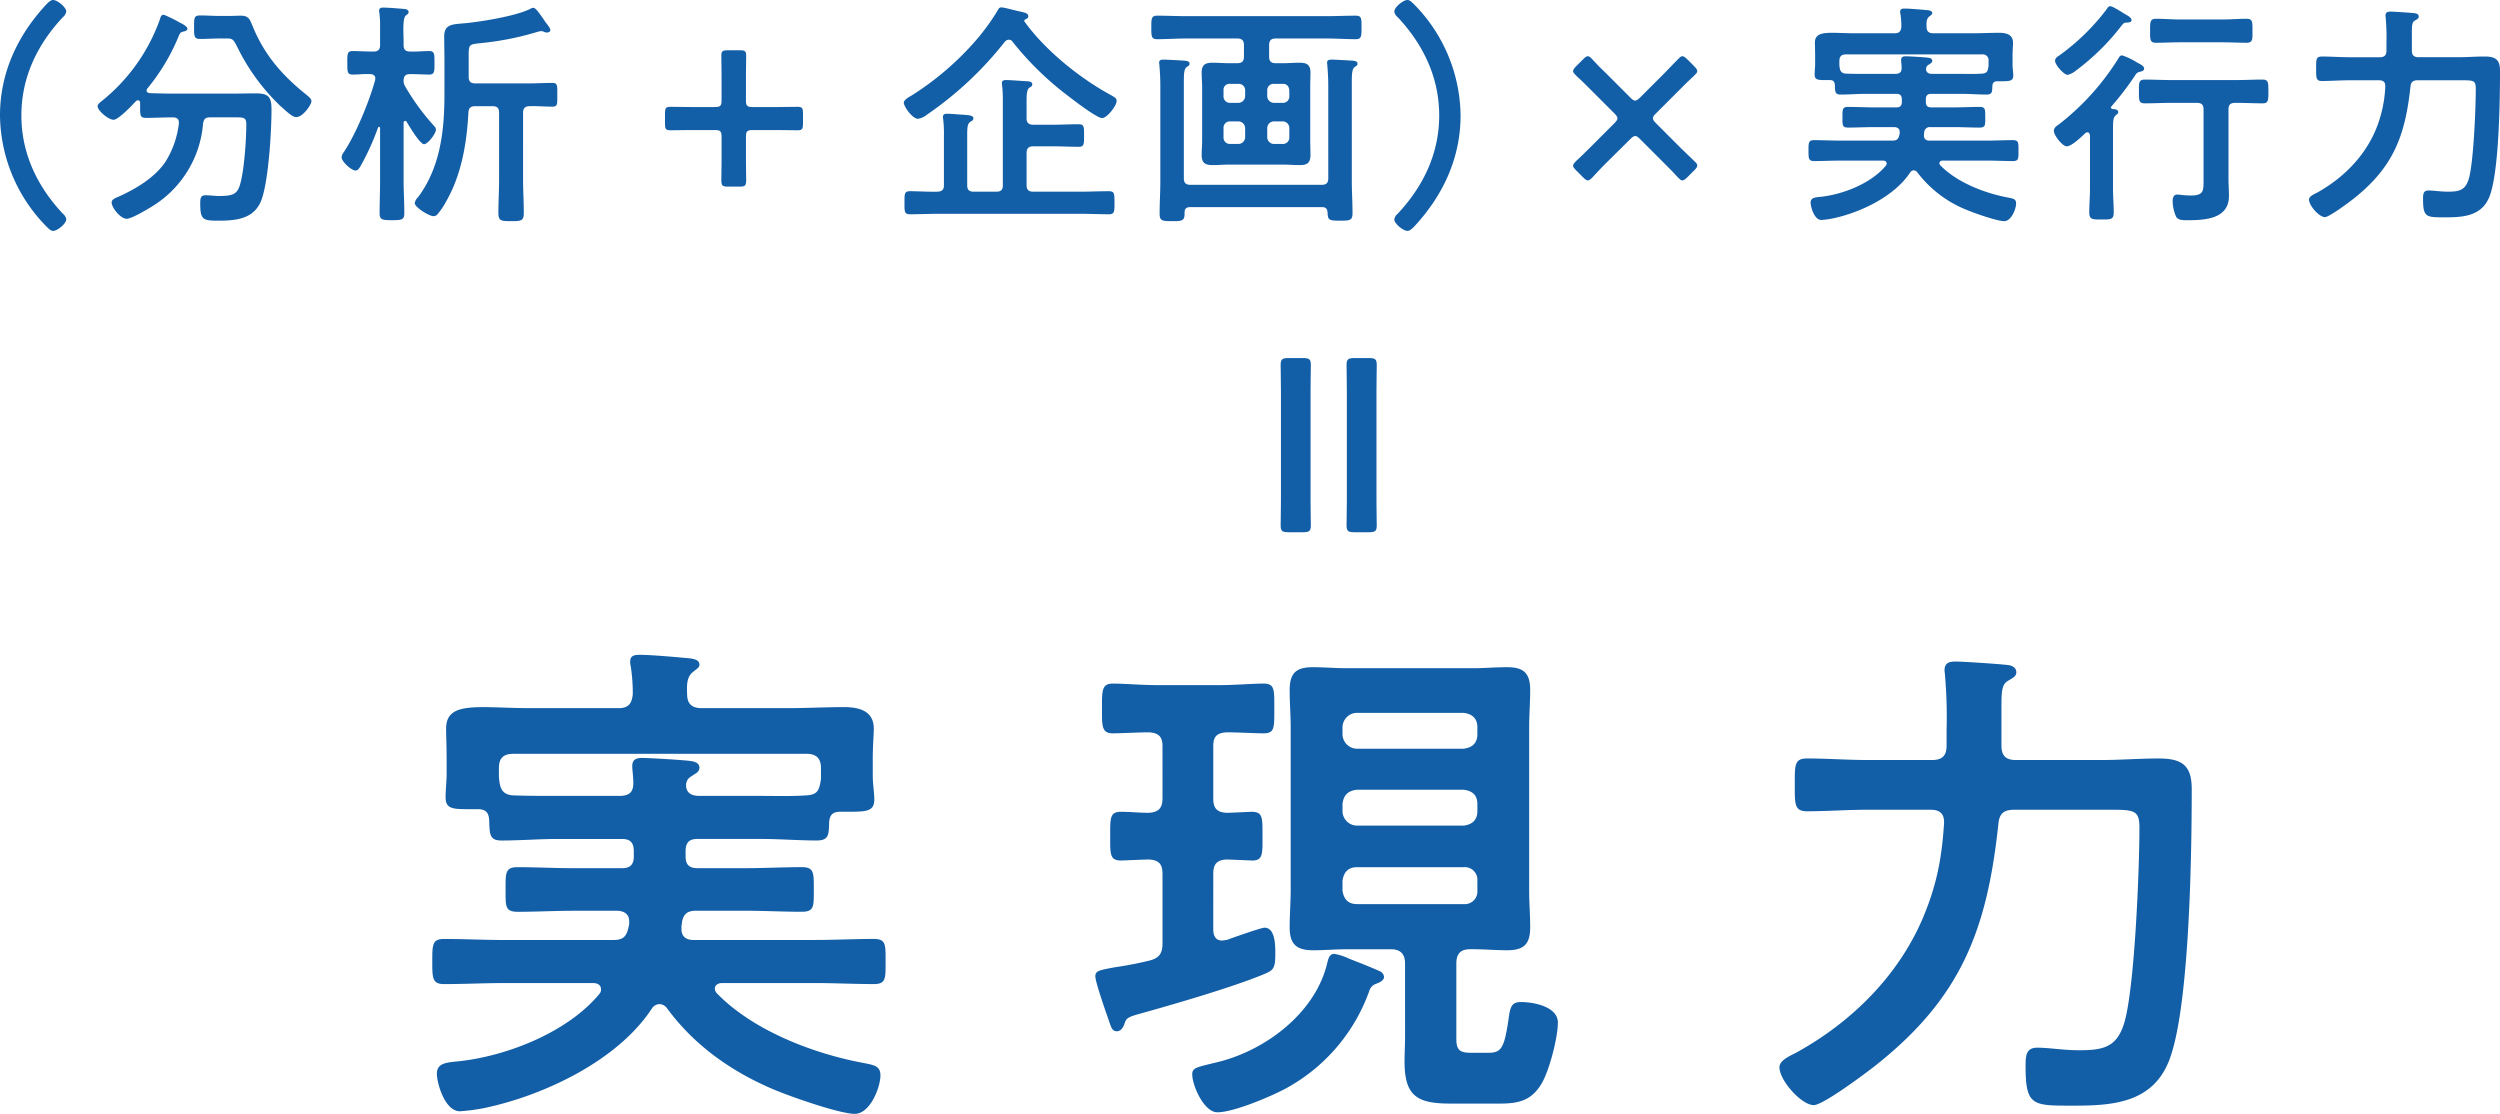 <svg xmlns="http://www.w3.org/2000/svg" width="663.018" height="295.398" viewBox="0 0 663.018 295.398">
  <g id="MAIN_COPY" data-name="MAIN COPY" transform="translate(-18.954 -0.442)">
    <g id="グループ_100" data-name="グループ 100" transform="translate(-23.886)">
      <path id="パス_248" data-name="パス 248" d="M30.366-43.533a1.555,1.555,0,0,1,1.008-.5,1.219,1.219,0,0,1,1.071.63,81.382,81.382,0,0,0,14.931,14.49c1.386,1.071,7.371,5.67,8.757,5.67,1.26,0,3.843-3.213,3.843-4.536,0-.63-.252-.882-1.89-1.764C49.959-34.02,41.013-41.265,35.6-48.762a.327.327,0,0,1-.126-.252.54.54,0,0,1,.378-.441c.378-.189.693-.315.693-.756,0-.693-.441-.945-2.331-1.323C32.7-51.849,30.177-52.6,29.358-52.6c-.567,0-.756.5-1.008.945a59.291,59.291,0,0,1-5.1,7.119,76.9,76.9,0,0,1-17.955,15.5c-.567.252-1.764,1.071-1.764,1.7,0,1.008,2.268,4.284,3.78,4.284a4.922,4.922,0,0,0,2.331-1.071A93.251,93.251,0,0,0,30.366-43.533ZM43.281-15.75c2.205,0,4.41.126,6.615.126,1.449,0,1.449-.693,1.449-2.961,0-2.394,0-3.024-1.449-3.024-2.2,0-4.41.126-6.615.126H37.863c-1.2,0-1.764-.5-1.764-1.7v-4.788c0-1.386.063-2.9.756-3.339.5-.315.756-.441.756-.882,0-.693-.756-.756-1.323-.819-1.512-.063-4.41-.315-5.607-.315-.63,0-1.134.126-1.134.819,0,.189.063.441.063.63a30.783,30.783,0,0,1,.189,3.4V-5.418c0,1.2-.5,1.7-1.7,1.7H22.113c-1.26,0-1.764-.5-1.764-1.7V-18.4c0-2.394.063-3.339.819-3.843.378-.252.819-.378.819-.945,0-.756-1.134-.819-2.709-.945-1.449-.063-2.835-.252-4.284-.252-.63,0-1.071.126-1.071.819a1.942,1.942,0,0,0,.063.63,34.449,34.449,0,0,1,.189,4.536V-5.418c0,1.2-.5,1.638-1.764,1.7-2.394.063-4.788-.126-7.245-.126-1.512,0-1.449.756-1.449,3.087,0,2.268-.063,3.024,1.449,3.024,2.583,0,5.229-.126,7.812-.126h37.17c2.583,0,5.166.126,7.812.126,1.449,0,1.449-.693,1.449-3.024,0-2.457,0-3.087-1.512-3.087-2.583,0-5.166.126-7.749.126H37.863c-1.2,0-1.764-.5-1.764-1.7v-8.568c0-1.26.567-1.764,1.764-1.764Zm72.828,8.442c0,1.26-.5,1.764-1.764,1.764H79.569c-1.26,0-1.764-.5-1.764-1.764V-32.886c0-2.079.063-3.4.756-3.906.441-.252.756-.441.756-.882,0-.756-1.071-.756-1.638-.819-1.2-.063-4.158-.252-5.292-.252-.567,0-1.134.063-1.134.819,0,.189.063.378.063.63.126,1.512.252,3.465.252,5.229v25.7c0,2.835-.189,5.607-.189,8.442,0,1.953.693,2.016,3.276,2.016,2.457,0,3.339,0,3.339-1.89V1.827c0-1.008.441-1.449,1.449-1.449h35.028c1.008,0,1.386.441,1.449,1.449.063,2.016.441,2.142,3.339,2.142,2.583,0,3.276-.063,3.276-2.016,0-2.9-.189-5.733-.189-8.631V-32.76c0-2.079.063-3.465.756-4.032.5-.315.756-.441.756-.882,0-.756-1.071-.756-1.575-.819-1.323-.063-4.158-.252-5.292-.252-.567,0-1.2.063-1.2.819,0,.189.063.441.063.63.126,1.638.252,3.528.252,5.292ZM90.027-27.279a1.67,1.67,0,0,1-1.7-1.764v-1.575a1.558,1.558,0,0,1,1.7-1.7h2.268a1.67,1.67,0,0,1,1.764,1.7v1.575a1.8,1.8,0,0,1-1.764,1.764Zm4.032,9.135a1.8,1.8,0,0,1-1.764,1.764H90.027a1.67,1.67,0,0,1-1.7-1.764V-20.6a1.67,1.67,0,0,1,1.7-1.764h2.268A1.8,1.8,0,0,1,94.059-20.6Zm10.017-4.221a1.749,1.749,0,0,1,1.7,1.764v2.457a1.67,1.67,0,0,1-1.7,1.764h-2.394a1.8,1.8,0,0,1-1.764-1.764V-20.6a1.8,1.8,0,0,1,1.764-1.764Zm-4.158-8.253a1.67,1.67,0,0,1,1.764-1.7h2.394c1.071,0,1.575.63,1.7,1.7v1.575a1.67,1.67,0,0,1-1.7,1.764h-2.394a1.8,1.8,0,0,1-1.764-1.764Zm2.268-7.182c-1.26,0-1.764-.5-1.764-1.764v-3.024c0-1.2.5-1.764,1.764-1.764H115.6c2.646,0,5.229.189,7.812.189,1.512,0,1.512-.819,1.512-3.087,0-2.331.063-3.15-1.512-3.15-2.583,0-5.229.126-7.812.126H78.5c-2.583,0-5.166-.126-7.812-.126-1.512,0-1.512.819-1.512,3.15,0,2.268,0,3.087,1.512,3.087,2.646,0,5.229-.189,7.812-.189H91.98c1.26,0,1.764.567,1.764,1.764v3.024c0,1.26-.5,1.764-1.764,1.764H89.586c-1.386,0-2.835-.126-4.221-.126-1.953,0-2.835.63-2.835,2.646,0,1.323.126,2.583.126,3.843v14.175c0,1.26-.126,2.52-.126,3.843,0,2.079.945,2.646,2.9,2.646,1.386,0,2.772-.126,4.158-.126h14.742c1.386,0,2.835.126,4.284.126,1.89,0,2.772-.63,2.772-2.646,0-1.26-.063-2.583-.063-3.843V-31.437c0-1.323.063-2.583.063-3.843,0-2.079-.945-2.646-2.9-2.646-1.386,0-2.772.126-4.158.126ZM139.1-53.172c-.945-.945-1.386-1.386-2.016-1.386-1.071,0-3.465,1.89-3.465,3.087a2.356,2.356,0,0,0,.882,1.449c6.8,7.245,11.025,16,11.025,26.082S141.309-5.1,134.5,2.142a2.377,2.377,0,0,0-.882,1.512c0,1.008,2.268,3.024,3.528,3.024.63,0,1.386-.756,2.079-1.512,7.434-8.127,11.97-17.955,11.97-29.106A42.6,42.6,0,0,0,139.1-53.172Z" transform="translate(279 55)" fill="#125ea7"/>
      <path id="パス_247" data-name="パス 247" d="M33.672-18.239c0-1.525.3-1.83,1.83-1.83H42.09c1.891,0,4.453.061,5.246.061,1.281,0,1.464-.366,1.464-1.769v-2.684c0-1.4-.183-1.769-1.464-1.769-.793,0-3.355.061-5.246.061H35.5c-1.525,0-1.83-.305-1.83-1.83v-6.527c0-1.891.061-4.453.061-5.246,0-1.281-.366-1.464-1.769-1.464h-3.05c-1.4,0-1.769.183-1.769,1.464,0,.793.061,3.355.061,5.246V-28c0,1.525-.305,1.83-1.83,1.83H18.91c-1.891,0-4.453-.061-5.246-.061-1.281,0-1.464.366-1.464,1.769v2.684c0,1.4.183,1.769,1.464,1.769.793,0,3.355-.061,5.246-.061h6.466c1.525,0,1.83.305,1.83,1.83v6.466c0,1.647-.061,4.27-.061,4.88,0,1.586.244,1.83,1.769,1.83h3.05c1.525,0,1.769-.244,1.769-1.83,0-.732-.061-3.233-.061-4.88Z" transform="translate(207 55)" fill="#125ea7"/>
      <path id="パス_246" data-name="パス 246" d="M54.936,5.292c.945.945,1.386,1.386,2.016,1.386,1.071,0,3.465-1.89,3.465-3.087a2.356,2.356,0,0,0-.882-1.449C52.731-5.1,48.51-13.86,48.51-23.94s4.221-18.837,11.025-26.082a2.376,2.376,0,0,0,.882-1.512c0-1.008-2.268-3.024-3.528-3.024-.63,0-1.386.756-2.079,1.512C47.376-44.919,42.84-35.091,42.84-23.94A42.6,42.6,0,0,0,54.936,5.292Zm47.88-49.644c1.575,0,1.827,0,2.961,2.268a54.939,54.939,0,0,0,11.151,15.372,5.681,5.681,0,0,0,.63.567c1.26,1.134,2.835,2.646,3.843,2.646,1.764,0,4.032-3.276,4.032-4.221,0-.693-.819-1.26-1.323-1.7-6.363-5.1-11.025-10.4-14.175-17.955-.756-1.764-.945-3.024-3.213-3.024-.945,0-1.89.063-2.835.063h-2.961c-1.638,0-3.276-.126-4.914-.126-1.7,0-1.7.5-1.7,3.15,0,2.394,0,3.087,1.638,3.087s3.339-.126,4.977-.126ZM90.279-21.8a24.471,24.471,0,0,1-3.591,10.206c-2.9,4.221-7.812,7.119-12.411,9.2-.756.315-1.827.693-1.827,1.512,0,1.449,2.394,4.347,3.969,4.347,1.323,0,5.418-2.457,6.741-3.276A28.388,28.388,0,0,0,96.7-21.861c.252-1.2.63-1.575,1.89-1.575h6.93c2.016,0,2.646.126,2.646,1.827,0,3.969-.567,12.474-1.7,16.128-.756,2.331-1.7,2.9-5.544,2.9-1.2,0-2.394-.189-3.591-.189s-1.386.693-1.386,2.079c0,4.347.63,4.662,4.725,4.662,4.977,0,9.891-.5,11.655-5.922,1.764-5.292,2.52-17.766,2.52-23.562,0-3.4-.819-4.284-4.221-4.284-2.016,0-4.032.063-6.111.063H88.326c-1.953,0-3.906-.063-5.8-.126-.441-.063-.819-.252-.819-.693a1.2,1.2,0,0,1,.189-.5,54.142,54.142,0,0,0,8.127-13.419c.5-1.2.567-1.512,1.386-1.7.378-.063,1.134-.252,1.134-.756s-1.008-1.134-1.638-1.449l-.378-.189a37.018,37.018,0,0,0-4.221-2.079c-.756,0-.882.63-1.071,1.26a48.733,48.733,0,0,1-15.624,21.8c-.378.315-.882.693-.882,1.2,0,1.2,2.9,3.591,4.221,3.591s4.977-3.906,5.985-4.977a.838.838,0,0,1,.5-.189c.378,0,.567.315.567.693v1.512c0,1.953.126,2.457,1.575,2.457,2.268,0,4.536-.126,6.741-.126H88.7c.882,0,1.575.315,1.575,1.323Zm83.16-4.6c1.26,0,1.764.5,1.764,1.764V-6.867c0,2.9-.189,5.859-.189,8.757,0,2.142.693,2.2,3.4,2.2,2.646,0,3.339-.063,3.339-2.2,0-2.961-.189-5.859-.189-8.757V-24.633c0-1.26.567-1.764,1.764-1.764,2.016-.063,4.032.126,6.048.126,1.386,0,1.26-.756,1.26-3.087,0-2.394.126-3.213-1.26-3.213-2.016,0-4.032.126-6.048.126H168.9c-1.26,0-1.764-.5-1.764-1.764v-5.733c0-3.024.252-2.835,3.528-3.213a77.391,77.391,0,0,0,14.742-2.961,5.023,5.023,0,0,1,.945-.189,1.677,1.677,0,0,1,.756.189,1.94,1.94,0,0,0,.819.189c.378,0,.882-.252.882-.63,0-.5-.756-1.449-1.071-1.827a13.491,13.491,0,0,1-.819-1.2c-1.134-1.575-2.016-2.9-2.646-2.9a1.544,1.544,0,0,0-.756.252c-3.654,1.89-12.6,3.339-16.821,3.78-3.528.378-6.048.063-6.048,3.528,0,2.205.063,4.41.063,6.552v8.82c0,9.639-1.071,19.341-6.993,27.279a2.846,2.846,0,0,0-.882,1.575c0,1.134,3.843,3.465,4.914,3.465a1.276,1.276,0,0,0,1.008-.378,19.051,19.051,0,0,0,2.331-3.4c4.158-7.182,5.544-15.561,5.985-23.751.063-1.2.63-1.638,1.827-1.638Zm-23.247-5.418a2.872,2.872,0,0,1-.315-1.449c.063-1.2.567-1.638,1.764-1.638,1.827,0,3.78.126,5.04.126,1.449,0,1.386-.945,1.386-3.087,0-2.268.063-3.15-1.386-3.15-1.512,0-3.276.189-5.04.126-1.26,0-1.764-.5-1.764-1.764V-43.6c0-.945-.063-2.079-.063-3.087,0-1.827.126-3.4.693-3.78.378-.315.693-.441.693-.882,0-.567-.567-.756-1.008-.819-1.449-.126-4.41-.378-5.733-.378-.567,0-1.071.126-1.071.819a1.745,1.745,0,0,0,.063.567,29.279,29.279,0,0,1,.189,4.221v4.284c0,1.26-.5,1.764-1.764,1.764h-.441c-1.827,0-3.528-.126-5.1-.126-1.449,0-1.386.882-1.386,3.087s-.063,3.15,1.386,3.15c1.386,0,3.087-.189,4.6-.126.756,0,1.449.315,1.449,1.134,0,.189-.063.315-.063.5-1.575,5.67-5.04,14.175-8.316,19.089a2.508,2.508,0,0,0-.567,1.323c0,1.2,2.646,3.528,3.654,3.528.693,0,1.008-.567,1.449-1.323a65.076,65.076,0,0,0,4.536-10.017c.126-.189.189-.252.315-.252.063,0,.252.063.252.378v13.8c0,2.961-.126,5.859-.126,8.757,0,1.7.693,1.827,3.276,1.827,2.646,0,3.276-.126,3.276-1.89,0-2.9-.189-5.8-.189-8.694V-21.987a.446.446,0,0,1,.441-.5.425.425,0,0,1,.378.252c.63,1.071,3.528,5.922,4.6,5.922,1.008,0,3.15-2.835,3.15-3.843,0-.5-.252-.756-.945-1.512A60.957,60.957,0,0,1,150.192-31.815Z" transform="translate(0 55)" fill="#125ea7"/>
      <path id="パス_250" data-name="パス 250" d="M34.713-36.666c.126-.441.378-.567.756-.819s.819-.441.819-.945c0-.567-.567-.756-1.071-.819-.882-.126-5.04-.378-5.985-.378-.693,0-1.2.189-1.2,1.008,0,.441.126,1.323.126,1.89.063,1.26-.441,1.764-1.7,1.764H18.837c-1.827,0-3.591,0-5.418-.063-1.134-.063-1.575-.63-1.7-1.7a4.768,4.768,0,0,1-.063-.945v-.693c0-1.2.5-1.764,1.764-1.764H49.455a1.543,1.543,0,0,1,1.764,1.764v1.008a2.584,2.584,0,0,1-.063.693c-.189,1.2-.567,1.575-1.764,1.638-1.827.126-3.717.063-5.544.063h-7.5c-.819,0-1.575-.189-1.7-1.134v-.378ZM10.458-32c.063,1.7,0,2.52,1.512,2.52,2.331,0,4.6-.189,6.867-.189h7.938c1.008,0,1.449.441,1.449,1.512v.63c0,1.008-.441,1.449-1.449,1.449H20.916c-2.331,0-4.662-.126-6.993-.126-1.512,0-1.449.756-1.449,2.772,0,2.079-.063,2.709,1.512,2.709,2.331,0,4.6-.126,6.93-.126h5.229c.819,0,1.512.378,1.512,1.26v.441c-.063.189-.063.315-.126.5-.252,1.071-.756,1.386-1.827,1.386H12.222c-2.394,0-4.851-.126-7.308-.126-1.449,0-1.449.693-1.449,2.772,0,2.016,0,2.772,1.449,2.772,2.457,0,4.914-.126,7.308-.126H23.247c.441,0,.945.189.945.756a.77.77,0,0,1-.189.567C20.16-5.985,12.852-3.087,6.993-2.394,5.418-2.2,4.032-2.268,4.032-.819c0,1.071.945,4.6,2.835,4.6a24.389,24.389,0,0,0,2.9-.378C17.073,1.89,26.208-2.394,30.429-8.82a1.171,1.171,0,0,1,.945-.567,1.2,1.2,0,0,1,.882.441,30.693,30.693,0,0,0,13.23,10.08c1.953.819,8,2.961,9.891,2.961S58.527.819,58.527-.63c0-1.134-.756-1.26-2.016-1.512C50.337-3.276,42.9-6.111,38.43-10.71a.938.938,0,0,1-.252-.567c0-.5.5-.693.882-.693H50.4c2.457,0,4.914.126,7.308.126,1.512,0,1.449-.693,1.449-2.772s.063-2.772-1.449-2.772c-2.394,0-4.851.126-7.308.126H35.532c-.819,0-1.449-.378-1.449-1.323v-.378c0-.126.063-.315.063-.5a1.479,1.479,0,0,1,1.7-1.386H41.9c2.331,0,4.6.126,6.93.126,1.575,0,1.512-.63,1.512-2.709,0-2.016.063-2.772-1.449-2.772-2.331,0-4.662.126-6.993.126H36.036c-1.008,0-1.449-.441-1.449-1.449v-.63c0-1.071.441-1.512,1.449-1.512h7.812c2.268,0,4.6.189,6.867.189,1.575,0,1.449-.882,1.512-2.268.063-.882.441-1.26,1.386-1.26h1.134c2.2,0,3.024-.126,3.024-1.512,0-.819-.189-1.953-.189-2.835v-2.268c0-1.449.126-2.9.126-3.591,0-2.205-1.827-2.646-3.654-2.646-2.268,0-4.6.126-6.93.126H36.54c-1.134,0-1.764-.5-1.764-1.7-.063-1.323,0-2.2.756-2.772.441-.378.756-.5.756-.882,0-.756-1.2-.756-1.764-.819-1.386-.126-4.221-.378-5.544-.378-.63,0-1.2.063-1.2.819a1.744,1.744,0,0,0,.063.567,21.379,21.379,0,0,1,.252,3.465c-.126,1.2-.567,1.7-1.764,1.7H15.687c-2.268,0-4.284-.126-5.922-.126-2.9,0-4.6.378-4.6,2.646,0,.756.063,2.2.063,3.591v1.953c0,.945-.126,1.953-.126,2.9,0,1.512,1.008,1.449,3.4,1.449h.567C10.08-33.327,10.4-32.886,10.458-32ZM89.145-49.2c0-.567-.756-1.071-1.134-1.26q-.283-.189-.945-.567c-1.2-.756-3.024-1.89-3.591-1.89-.441,0-.693.441-.945.819a58.269,58.269,0,0,1-12.6,12.285c-.5.315-1.071.693-1.071,1.386,0,1.071,2.331,3.717,3.339,3.717A5.276,5.276,0,0,0,74.4-35.847,61.226,61.226,0,0,0,86.436-47.691c.693-.819.756-.882,1.575-.882C88.389-48.573,89.145-48.7,89.145-49.2Zm24.129,5.859c2.079,0,4.221.126,6.363.126,1.7,0,1.575-.945,1.575-3.15s.126-3.213-1.575-3.213c-2.142,0-4.284.189-6.363.189H102.06c-2.142,0-4.284-.189-6.426-.189-1.638,0-1.575.945-1.575,3.213s-.063,3.15,1.575,3.15c2.142,0,4.284-.126,6.426-.126Zm-6.8,16.065c1.26,0,1.764.5,1.764,1.764V-7.308c0,3.339.189,4.6-3.465,4.6-.693,0-1.575-.063-2.268-.126a8.538,8.538,0,0,0-1.26-.126c-1.008,0-1.2.945-1.2,1.764a10.3,10.3,0,0,0,.945,4.158c.567.945,2.079.882,2.961.882,4.662,0,11.025-.315,11.025-6.426,0-1.575-.126-3.087-.126-4.662v-18.27c0-1.26.5-1.764,1.764-1.764h.189c2.331,0,4.725.126,7.056.126,1.575,0,1.575-.756,1.575-3.15s0-3.15-1.575-3.15c-2.394,0-4.725.126-7.056.126H99.729c-2.394,0-4.725-.126-7.056-.126-1.638,0-1.575.819-1.575,3.15s-.063,3.15,1.575,3.15c2.331,0,4.662-.126,7.056-.126ZM83.853-26.4A79.285,79.285,0,0,0,89.9-34.272c.5-.756.567-1.008,1.449-1.26.441-.063,1.134-.252,1.134-.819,0-.63-.819-1.071-1.323-1.323-.126-.063-.315-.189-.567-.315a17.827,17.827,0,0,0-3.969-1.89.971.971,0,0,0-.819.567,66.629,66.629,0,0,1-15.876,17.7c-.63.441-1.386.882-1.386,1.764,0,1.2,2.268,4.095,3.4,4.095,1.323,0,3.906-2.52,4.914-3.465a.938.938,0,0,1,.567-.252c.5,0,.63.441.693.819V-4.536c0,2.142-.189,4.221-.189,6.3,0,1.953.882,1.89,3.276,1.89s3.213.063,3.213-1.89c0-2.079-.189-4.158-.189-6.3V-18.963c0-3.15-.063-4.347.693-4.977.441-.378.693-.5.693-.882,0-.756-.945-.756-1.449-.819-.315-.063-.5-.189-.5-.441A.536.536,0,0,1,83.853-26.4Zm79.632-19.53c0-1.89.063-2.709.756-3.15.63-.378,1.071-.567,1.071-1.071,0-.567-.5-.819-.945-.882-.819-.126-5.607-.441-6.426-.441-.63,0-1.449,0-1.449,1.071,0,.252.063.441.063.693a58.412,58.412,0,0,1,.189,6.615v1.953c0,1.2-.5,1.764-1.764,1.764h-8c-2.457,0-4.914-.189-7.371-.189-1.575,0-1.512.819-1.512,3.213s-.063,3.276,1.512,3.276c2.457,0,4.914-.189,7.371-.189h7.812c1.134,0,1.7.5,1.638,1.7a33.279,33.279,0,0,1-2.142,10.458c-2.9,7.686-8.883,13.734-15.939,17.64-.693.378-2.142.945-2.142,1.827,0,1.638,2.709,4.662,4.221,4.662,1.134,0,6.363-3.906,7.56-4.851,10.521-8.316,13.734-16.632,15.12-29.736.126-1.26.693-1.7,1.953-1.7h11.214c3.465,0,4.158-.063,4.158,2.2,0,5.166-.567,19.026-1.764,23.625-.882,3.339-2.583,3.717-5.67,3.717-1.89,0-3.654-.315-5.1-.315-1.386,0-1.449.945-1.449,2.268,0,4.977.882,4.851,6.048,4.851,4.914,0,9.7-.441,11.655-5.733,2.457-6.615,2.709-25.389,2.709-33.138,0-2.961-1.2-3.78-4.095-3.78-2.331,0-4.662.189-6.993.189H165.249c-1.26,0-1.764-.567-1.764-1.764Z" transform="translate(519 55)" fill="#125ea7"/>
      <path id="パス_244" data-name="パス 244" d="M74.936-79.152c.272-.952.816-1.224,1.632-1.768s1.768-.952,1.768-2.04c0-1.224-1.224-1.632-2.312-1.768-1.9-.272-10.88-.816-12.92-.816-1.5,0-2.584.408-2.584,2.176,0,.952.272,2.856.272,4.08.136,2.72-.952,3.808-3.672,3.808H40.664c-3.944,0-7.752,0-11.7-.136-2.448-.136-3.4-1.36-3.672-3.672a10.293,10.293,0,0,1-.136-2.04v-1.5c0-2.584,1.088-3.808,3.808-3.808H106.76c2.584,0,3.808,1.224,3.808,3.808v2.176a5.579,5.579,0,0,1-.136,1.5c-.408,2.584-1.224,3.4-3.808,3.536-3.944.272-8.024.136-11.968.136H78.472c-1.768,0-3.4-.408-3.672-2.448v-.816ZM22.576-69.088c.136,3.672,0,5.44,3.264,5.44,5.032,0,9.928-.408,14.824-.408H57.8c2.176,0,3.128.952,3.128,3.264v1.36c0,2.176-.952,3.128-3.128,3.128H45.152c-5.032,0-10.064-.272-15.1-.272-3.264,0-3.128,1.632-3.128,5.984,0,4.488-.136,5.848,3.264,5.848,5.032,0,9.928-.272,14.96-.272H56.44c1.768,0,3.264.816,3.264,2.72v.952c-.136.408-.136.68-.272,1.088-.544,2.312-1.632,2.992-3.944,2.992h-29.1c-5.168,0-10.472-.272-15.776-.272-3.128,0-3.128,1.5-3.128,5.984,0,4.352,0,5.984,3.128,5.984,5.3,0,10.608-.272,15.776-.272h23.8c.952,0,2.04.408,2.04,1.632a1.662,1.662,0,0,1-.408,1.224C43.52-12.92,27.744-6.664,15.1-5.168,11.7-4.76,8.7-4.9,8.7-1.768c0,2.312,2.04,9.928,6.12,9.928a52.65,52.65,0,0,0,6.256-.816C36.856,4.08,56.576-5.168,65.688-19.04a2.528,2.528,0,0,1,2.04-1.224,2.6,2.6,0,0,1,1.9.952c7.344,10.064,17.272,17,28.56,21.76,4.216,1.768,17.272,6.392,21.352,6.392s6.8-7.072,6.8-10.2c0-2.448-1.632-2.72-4.352-3.264-13.328-2.448-29.376-8.568-39.032-18.5a2.025,2.025,0,0,1-.544-1.224c0-1.088,1.088-1.5,1.9-1.5H108.8c5.3,0,10.608.272,15.776.272,3.264,0,3.128-1.5,3.128-5.984s.136-5.984-3.128-5.984c-5.168,0-10.472.272-15.776.272H76.7c-1.768,0-3.128-.816-3.128-2.856v-.816c0-.272.136-.68.136-1.088.408-2.176,1.5-2.992,3.672-2.992H90.44c5.032,0,9.928.272,14.96.272,3.4,0,3.264-1.36,3.264-5.848,0-4.352.136-5.984-3.128-5.984-5.032,0-10.064.272-15.1.272H77.792c-2.176,0-3.128-.952-3.128-3.128v-1.36c0-2.312.952-3.264,3.128-3.264H94.656c4.9,0,9.928.408,14.824.408,3.4,0,3.128-1.9,3.264-4.9.136-1.9.952-2.72,2.992-2.72h2.448c4.76,0,6.528-.272,6.528-3.264,0-1.768-.408-4.216-.408-6.12v-4.9c0-3.128.272-6.256.272-7.752,0-4.76-3.944-5.712-7.888-5.712-4.9,0-9.928.272-14.96.272H78.88c-2.448,0-3.808-1.088-3.808-3.672-.136-2.856,0-4.76,1.632-5.984.952-.816,1.632-1.088,1.632-1.9,0-1.632-2.584-1.632-3.808-1.768-2.992-.272-9.112-.816-11.968-.816-1.36,0-2.584.136-2.584,1.768a3.765,3.765,0,0,0,.136,1.224,46.15,46.15,0,0,1,.544,7.48c-.272,2.584-1.224,3.672-3.808,3.672H33.864c-4.9,0-9.248-.272-12.784-.272-6.256,0-9.928.816-9.928,5.712,0,1.632.136,4.76.136,7.752v4.216c0,2.04-.272,4.216-.272,6.256,0,3.264,2.176,3.128,7.344,3.128h1.224C21.76-71.944,22.44-70.992,22.576-69.088Zm235.008,43.52c.68-.272,2.312-.816,2.312-1.9a1.8,1.8,0,0,0-1.088-1.5c-2.72-1.224-5.576-2.312-8.3-3.4a14.993,14.993,0,0,0-3.808-1.224c-1.36,0-1.632,1.5-1.9,2.584C241.672-18.088,228.888-8.3,216.376-5.032c-5.984,1.5-7.344,1.5-7.344,3.4,0,2.992,3.128,10.064,6.664,10.064,4.352,0,14.688-4.352,18.768-6.664a47.632,47.632,0,0,0,21.488-25.432A2.824,2.824,0,0,1,257.584-25.568Zm23.392-31.008a3.362,3.362,0,0,1,3.672,3.672v2.448a3.362,3.362,0,0,1-3.672,3.672H252.688c-2.312,0-3.536-1.36-3.808-3.672V-52.9c.272-2.312,1.5-3.672,3.808-3.672Zm0-20.536c2.312.272,3.672,1.36,3.672,3.808v1.9c0,2.312-1.36,3.536-3.672,3.808H252.688A3.892,3.892,0,0,1,248.88-71.4v-1.9c.272-2.448,1.5-3.536,3.808-3.808Zm-28.288-10.88A3.892,3.892,0,0,1,248.88-91.8v-1.9a3.892,3.892,0,0,1,3.808-3.808h28.288c2.312.272,3.672,1.5,3.672,3.808v1.9c0,2.312-1.36,3.536-3.672,3.808ZM265.472-11.56c0,2.176-.136,4.352-.136,6.528,0,9.248,3.4,11.152,12.24,11.152H290.5c4.9,0,8.3-.68,11.016-5.032C303.688-2.312,306-11.424,306-15.368c0-4.216-6.392-5.44-9.792-5.44-2.04,0-2.72.816-3.128,3.4-1.224,8.7-1.9,10.064-5.576,10.064h-4.216c-2.992,0-4.216-.408-4.216-3.672V-31.008c0-2.584,1.088-3.808,3.672-3.808h.68c2.992,0,6.12.272,9.112.272,4.488,0,6.12-1.632,6.12-6.12,0-3.264-.272-6.528-.272-9.792V-93.7c0-3.264.272-6.528.272-9.792,0-4.488-1.632-6.12-6.12-6.12-3.128,0-6.12.272-9.112.272H250.1c-2.992,0-6.12-.272-9.112-.272-4.488,0-6.12,1.632-6.12,6.12,0,3.264.272,6.528.272,9.792v43.248c0,3.264-.272,6.528-.272,9.792,0,4.624,1.9,6.12,6.256,6.12,2.992,0,5.984-.272,8.976-.272h11.56c2.584,0,3.808,1.224,3.808,3.808ZM214.608-88.672c0-2.584.952-3.536,3.672-3.672,2.448,0,7.616.272,9.656.272,2.992,0,2.856-1.5,2.856-6.664,0-4.9.136-6.528-2.856-6.528-3.128,0-7.48.408-11.832.408H199.92c-4.352,0-8.7-.408-11.968-.408-2.992,0-2.856,2.04-2.856,6.664,0,4.488-.136,6.528,2.856,6.528,2.04,0,7.208-.272,9.52-.272,2.72.136,3.672,1.224,3.672,3.672V-74.8c0,2.584-1.088,3.672-3.672,3.808-2.448,0-4.9-.272-7.344-.272-2.992,0-2.856,1.768-2.856,6.528,0,4.624-.136,6.392,2.856,6.392.272,0,6.664-.272,7.344-.272,2.72.136,3.672,1.224,3.672,3.808v18.36c0,2.72-.816,3.944-3.4,4.624a91.8,91.8,0,0,1-9.112,1.768c-4.352.816-5.3.952-5.3,2.448s2.856,9.656,3.536,11.56c.68,2.04.952,2.992,2.176,2.992.952,0,1.5-.816,1.9-1.632.544-1.768.68-2.04,4.08-2.992,8.84-2.448,24.752-7.072,32.912-10.472,2.72-1.088,3.128-1.632,3.128-5.576,0-2.04,0-6.8-2.856-6.8-.952,0-8.568,2.72-10.064,3.264-.408,0-.816.136-1.224.136-1.768,0-2.312-1.36-2.312-2.992V-54.808c0-2.584.952-3.672,3.536-3.808.544,0,6.528.272,6.8.272,2.856,0,2.72-1.768,2.72-6.392,0-4.9.136-6.528-2.856-6.528-.272,0-5.984.272-6.664.272-2.584-.136-3.536-1.224-3.536-3.808ZM423.64-99.144c0-4.08.136-5.848,1.632-6.8,1.36-.816,2.312-1.224,2.312-2.312,0-1.224-1.088-1.768-2.04-1.9-1.768-.272-12.1-.952-13.872-.952-1.36,0-3.128,0-3.128,2.312,0,.544.136.952.136,1.5a126.1,126.1,0,0,1,.408,14.28v4.216C409.088-86.224,408-85,405.28-85H388.008c-5.3,0-10.608-.408-15.912-.408-3.4,0-3.264,1.768-3.264,6.936S368.7-71.4,372.1-71.4c5.3,0,10.608-.408,15.912-.408h16.864c2.448,0,3.672,1.088,3.536,3.672-.544,8.16-1.632,14.824-4.624,22.576-6.256,16.592-19.176,29.648-34.408,38.08-1.5.816-4.624,2.04-4.624,3.944,0,3.536,5.848,10.064,9.112,10.064,2.448,0,13.736-8.432,16.32-10.472,22.712-17.952,29.648-35.9,32.64-64.192.272-2.72,1.5-3.672,4.216-3.672h24.208c7.48,0,8.976-.136,8.976,4.76,0,11.152-1.224,41.072-3.808,51-1.9,7.208-5.576,8.024-12.24,8.024-4.08,0-7.888-.68-11.016-.68-2.992,0-3.128,2.04-3.128,4.9,0,10.744,1.9,10.472,13.056,10.472,10.608,0,20.944-.952,25.16-12.376,5.3-14.28,5.848-54.808,5.848-71.536,0-6.392-2.584-8.16-8.84-8.16-5.032,0-10.064.408-15.1.408H427.448c-2.72,0-3.808-1.224-3.808-3.808Z" transform="translate(150 287)" fill="#125ea7"/>
      <path id="パス_249" data-name="パス 249" d="M35.99-21.9c-.61-.61-.793-.976-.793-1.342s.305-.732.793-1.22l6.527-6.527c1.159-1.159,2.379-2.379,3.6-3.477.549-.549.854-.854.854-1.22s-.3-.793-.854-1.342L44.347-38.8c-.549-.549-.976-.854-1.342-.854s-.671.305-1.22.854c-1.22,1.281-2.44,2.5-3.477,3.6L31.781-28.67c-.61.61-.976.793-1.342.793s-.732-.305-1.22-.793L22.692-35.2c-1.159-1.1-2.379-2.318-3.477-3.538-.549-.61-.915-.915-1.281-.915s-.732.305-1.281.854l-1.769,1.769c-.549.549-.854.976-.854,1.342s.3.671.854,1.22c1.22,1.1,2.44,2.318,3.538,3.416l6.588,6.588c.549.549.793.915.793,1.281s-.244.732-.793,1.281l-6.71,6.71c-1.1,1.1-2.2,2.2-3.416,3.294-.549.549-.854.915-.854,1.281,0,.3.244.671.793,1.22L16.714-7.5c.549.549.915.793,1.22.793.366,0,.732-.305,1.281-.854q1.647-1.83,3.294-3.477l6.71-6.649c.61-.61.915-.793,1.342-.793.366,0,.732.3,1.22.793l6.649,6.649c1.1,1.1,2.2,2.2,3.355,3.477.549.549.854.854,1.22.854s.793-.305,1.342-.854l1.83-1.83c.549-.549.793-.915.793-1.281s-.244-.671-.854-1.22c-1.159-1.1-2.318-2.2-3.416-3.294Z" transform="translate(446 55)" fill="#125ea7"/>
      <path id="パス_245" data-name="パス 245" d="M53.13-34.034c2.387,0,5.621.077,6.622.077,1.617,0,1.848-.462,1.848-2.233v-3.542c0-1.771-.231-2.233-1.848-2.233-1,0-4.158.077-6.545.077H24.255c-2.464,0-6.006-.077-7.007-.077-1.617,0-1.848.462-1.848,2.233v3.542c0,1.771.231,2.233,1.848,2.233,1,0,4.543-.077,7.007-.077Zm0,17.479c2.387,0,5.621.077,6.622.077,1.617,0,1.848-.462,1.848-2.233v-3.542c0-1.771-.231-2.233-1.848-2.233-1,0-4.158.077-6.545.077H24.255c-2.464,0-6.006-.077-7.007-.077-1.617,0-1.848.462-1.848,2.233v3.542c0,1.771.231,2.233,1.848,2.233,1,0,4.543-.077,7.007-.077Z" transform="translate(366 80) rotate(90)" fill="#125ea7"/>
    </g>
  </g>
</svg>
